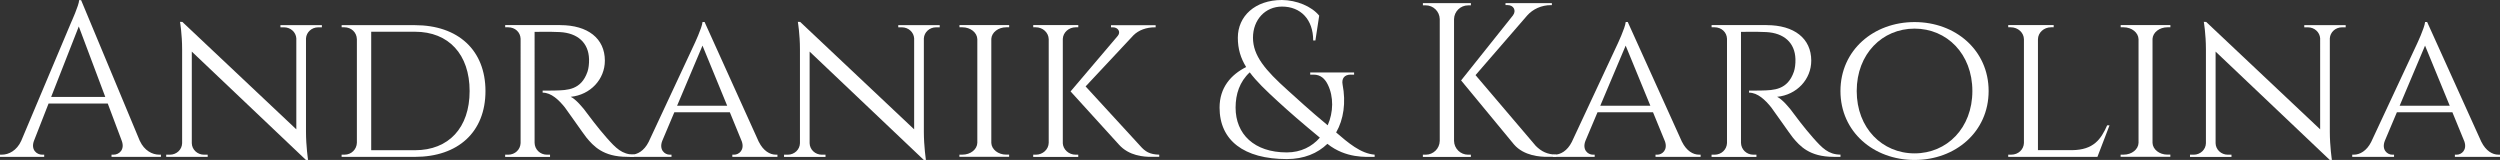 <?xml version="1.0" encoding="UTF-8"?> <svg xmlns="http://www.w3.org/2000/svg" id="Layer_2" data-name="Layer 2" viewBox="0 0 736.45 47.12"><rect x="0" y="0" width="736.45" height="47.12" fill="#333333" stroke="none"/><defs><style> .cls-1 { fill: #fff; } </style></defs><g id="Layer_1-2" data-name="Layer 1"><g><path class="cls-1" d="M41.19,41.49c1.31,2.88,3.7,4.07,5.68,4.07h.54v.65h-14.56v-.64h.57c1.67,0,3.4-1.47,2.46-4.06l-4.14-11.02H14.31l-4.33,11.06c-.91,2.56,.81,4.02,2.47,4.02h.57v.64H0v-.65H.58c1.97,0,4.36-1.19,5.67-4.07L20.92,6.69S23.31,1.45,23.31,.03h.58l17.29,41.46Zm-10.18-12.94L23.21,7.79,15.07,28.55h15.93Z"></path><path class="cls-1" d="M94.82,7.4v.65h-1.08c-1.92,0-3.48,1.43-3.6,3.24v27.58c0,4.17,.61,8.25,.61,8.25h-.62L56.5,15.2v26.99c.04,1.87,1.63,3.38,3.6,3.38h1.08v.65s-12.22,0-12.22,0v-.65h1.09c1.97,0,3.56-1.51,3.6-3.38V14.51c0-4.42-.62-8.08-.62-8.08l.69,.03,33.57,31.64V11.28c-.12-1.8-1.68-3.23-3.6-3.23h-1.08v-.65s12.21,0,12.21,0Z"></path><path class="cls-1" d="M122.21,7.41c12.76,0,20.8,7.38,20.8,19.42s-8.04,19.38-20.8,19.38h-21.58v-.65h.87c2.04,0,3.57-1.58,3.63-3.51V11.53c-.07-2.04-1.67-3.49-3.7-3.49h-.79v-.64s21.56,0,21.56,0Zm-12.86,36.84h12.9c9.93,0,16.09-6.62,16.09-17.42s-6.16-17.48-16.09-17.48h-12.9V44.25Z"></path><path class="cls-1" d="M165.03,7.4c8.15,0,13.15,3.94,13.15,10.47,0,5.49-4.25,10.07-10.06,10.65,1.41,.64,3.6,3.1,4.98,5.07,0,0,2.99,4.05,5.66,7.05,2.63,2.95,4.44,4.88,8.03,4.91v.65h-2.04c-7.16,0-9.98-3.25-12.01-5.69-.73-.88-5.83-8.23-6.34-8.86-1.75-2.19-4-4.36-6.55-4.36v-.6s1.59,.03,3.71-.03c3.58-.09,7.65-.13,9.51-5.56,.31-.91,.49-2.27,.45-3.69-.14-4.85-3.4-7.69-8.6-7.96-3.63-.18-6.82-.02-7.44-.06V42.06c.04,1.94,1.59,3.51,3.67,3.51h.88v.65s-13.22,0-13.22,0v-.65h.88c2.05,0,3.59-1.52,3.67-3.42V11.41c-.07-1.92-1.62-3.37-3.67-3.37h-.87v-.65s16.2,0,16.2,0Z"></path><path class="cls-1" d="M223.54,41.79c1.32,2.66,3.27,3.77,4.99,3.77h.49v.65h-13.29v-.64h.51c1.47,0,3.13-1.4,2.29-3.88l-3.53-8.61h-16.36l-3.56,8.43c-.99,2.59,.71,4.06,2.22,4.06h.51v.64h-12.32v-.65h.51c1.72,0,3.74-1.1,5.07-3.74l13.39-28.67s2.36-4.97,2.49-6.66h.61l15.97,35.3Zm-9.33-10.65l-7.27-17.7-7.48,17.7h14.75Z"></path><path class="cls-1" d="M276.82,7.4v.65h-1.08c-1.92,0-3.48,1.43-3.59,3.24v27.58c0,4.17,.61,8.25,.61,8.25h-.62l-33.64-31.92v26.99c.04,1.87,1.63,3.38,3.6,3.38h1.08v.65s-12.22,0-12.22,0v-.65h1.09c1.97,0,3.56-1.51,3.6-3.38V14.51c0-4.42-.62-8.08-.62-8.08l.69,.03,33.57,31.64V11.28c-.12-1.8-1.68-3.23-3.6-3.23h-1.08v-.65s12.21,0,12.21,0Z"></path><path class="cls-1" d="M282.62,46.21v-.65h.88c2.41,0,4.35-1.56,4.4-3.5V11.55c-.05-1.94-1.99-3.51-4.4-3.51h-.86v-.65s14.64,0,14.64,0v.65h-.87c-2.35,0-4.27,1.5-4.39,3.39v30.67c.08,1.92,2.01,3.45,4.39,3.45h.86v.65s-14.64,0-14.64,0Z"></path><path class="cls-1" d="M313.07,42.11c.07,1.92,1.74,3.46,3.81,3.46h.75v.65s-13.27,0-13.27,0v-.65h.76c2.08,0,3.77-1.56,3.81-3.5V11.55c-.04-1.94-1.73-3.51-3.81-3.51h-.75v-.65s13.27,0,13.27,0v.65h-.76c-2.04,0-3.71,1.51-3.8,3.4v30.66Zm22.76,.81c1.54,1.77,2.85,2.57,5.66,2.64v.64h-2.43c-1.95,0-6.46-.2-9.5-3.66l-14.19-15.61,13.91-16.37c.95-1.15,.08-2.51-1.42-2.51h-.58v-.63h13.15v.63h-.26c-2.48,0-4.74,.82-6.27,2.34l-14.1,15.07,16.04,17.47Z"></path><path class="cls-1" d="M397.9,21.98c-1.9,0-2.73,1.18-2.4,2.93,1.02,5.3,.31,10.26-1.9,14.11,3.48,3,7.24,6.23,11.34,6.54v.65c-2.51,0-8.46,.5-13.92-3.84-2.87,2.8-6.91,4.49-11.95,4.49-12.66,0-19.81-5.51-19.81-15.16,0-5.89,3.33-9.68,7.83-11.95-1.6-2.6-2.45-5.31-2.45-8.64,0-6.34,5.06-11.11,13.01-11.11,4.31,.06,8.68,1.83,10.96,4.61l-1.12,7.32h-.65c0-6.2-3.69-9.99-9.19-9.99-4.94,0-8.55,3.88-8.55,9.17s3.6,9.55,10.27,15.52c2.71,2.42,6.28,5.77,11.74,10.28,1.7-3.85,1.79-8.4,.04-11.97-.86-1.76-2.14-2.95-4.17-2.95h-1.02v-.65h12.93v.65h-.98Zm-18.83,22.92c4.18,0,7.46-1.75,9.73-4.35-5.42-4.48-9.02-7.6-12.41-10.72-3.48-3.19-6.26-5.85-8.24-8.52-2.99,2.76-4.17,6.44-4.17,10.39,0,7.79,5.44,13.2,15.09,13.2h0Z"></path><path class="cls-1" d="M428.33,41.5c.04,2.25,1.88,4.07,4.14,4.07h.82v.65s-14.14,0-14.14,0v-.65h.83c2.26,0,4.1-1.81,4.14-4.07V5.61c-.06-2.24-1.89-4.04-4.14-4.04h-.82V.93s14.14,0,14.14,0v.65h-.83c-2.25,0-4.08,1.79-4.14,4.03V41.5Zm24.02,1.42c1.77,1.77,3.48,2.57,6.11,2.64v.64h-2.73c-1.82,0-6.78-.2-9.75-3.66l-15.57-18.85,15.26-19.13c1.1-1.44,.22-3.06-1.56-3.06h-.62V.93h13.66v.58h-.28c-2.77,0-5.3,1.16-6.97,3.03l-15.24,17.59,17.7,20.79Z"></path><path class="cls-1" d="M495.49,41.79c1.32,2.66,3.26,3.77,4.99,3.77h.49v.65h-13.29v-.64h.51c1.47,0,3.13-1.4,2.29-3.88l-3.53-8.61h-16.36l-3.56,8.43c-.99,2.59,.71,4.06,2.22,4.06h.51v.64h-12.32v-.65h.51c1.72,0,3.74-1.1,5.07-3.74l13.39-28.67s2.36-4.97,2.49-6.66h.61l15.97,35.3Zm-9.33-10.65l-7.27-17.7-7.48,17.7h14.75Z"></path><path class="cls-1" d="M520.41,7.4c8.15,0,13.15,3.94,13.15,10.47,0,5.49-4.25,10.07-10.06,10.65,1.41,.64,3.6,3.1,4.98,5.07-.01,0,2.98,4.05,5.66,7.05,2.63,2.95,4.44,4.88,8.03,4.91v.65h-2.04c-7.16,0-9.98-3.25-12.01-5.69-.73-.88-5.83-8.23-6.34-8.86-1.75-2.19-4-4.36-6.55-4.36v-.6s1.59,.03,3.71-.03c3.58-.09,7.65-.13,9.51-5.56,.31-.91,.49-2.27,.45-3.69-.14-4.85-3.4-7.69-8.6-7.96-3.64-.18-6.82-.02-7.44-.06V42.06c.04,1.94,1.59,3.51,3.67,3.51h.88v.65s-13.22,0-13.22,0v-.65h.88c2.04,0,3.59-1.52,3.67-3.42V11.41c-.07-1.92-1.62-3.37-3.67-3.37h-.87v-.65s16.2,0,16.2,0Z"></path><path class="cls-1" d="M585.81,26.81c0,12.02-9.76,20.31-21.82,20.31s-21.83-8.29-21.83-20.31,9.76-20.31,21.83-20.31,21.82,8.29,21.82,20.31Zm-4.79,0c0-10.94-7.52-18.38-17.03-18.38s-17.04,7.44-17.04,18.38,7.52,18.37,17.04,18.37,17.03-7.44,17.03-18.37Z"></path><path class="cls-1" d="M621.42,36.93l-3.56,9.28h-26.28v-.65h.9c2.09,0,3.66-1.53,3.73-3.43V11.55c-.04-1.94-1.75-3.51-3.87-3.51h-.76v-.65s13.39,0,13.39,0v.65h-.77c-2.11,0-3.82,1.56-3.86,3.5V44.23h10.12c6.21-.09,8.42-3.12,10.26-7.3h.7Z"></path><path class="cls-1" d="M624.69,46.21v-.65h.88c2.41,0,4.35-1.56,4.4-3.5V11.55c-.05-1.94-1.99-3.51-4.4-3.51h-.86v-.65s14.64,0,14.64,0v.65h-.87c-2.35,0-4.27,1.5-4.39,3.39v30.67c.08,1.92,2.01,3.45,4.39,3.45h.86v.65s-14.64,0-14.64,0Z"></path><path class="cls-1" d="M690.99,7.4v.65h-1.08c-1.92,0-3.48,1.43-3.59,3.24v27.58c0,4.17,.61,8.25,.61,8.25h-.62l-33.64-31.92v26.99c.04,1.87,1.63,3.38,3.6,3.38h1.08v.65s-12.22,0-12.22,0v-.65h1.09c1.97,0,3.56-1.51,3.6-3.38V14.51c0-4.42-.62-8.08-.62-8.08l.7,.03,33.57,31.64V11.28c-.12-1.8-1.68-3.23-3.6-3.23h-1.08v-.65s12.21,0,12.21,0Z"></path><path class="cls-1" d="M730.97,41.79c1.32,2.66,3.26,3.77,4.99,3.77h.49v.65h-13.29v-.64h.51c1.47,0,3.13-1.4,2.29-3.88l-3.53-8.61h-16.36l-3.56,8.43c-.99,2.59,.71,4.06,2.22,4.06h.51v.64h-12.32v-.65h.51c1.72,0,3.74-1.1,5.07-3.74l13.39-28.67s2.36-4.97,2.49-6.66h.61l15.97,35.3Zm-9.33-10.65l-7.27-17.7-7.48,17.7h14.75Z"></path></g></g></svg> 